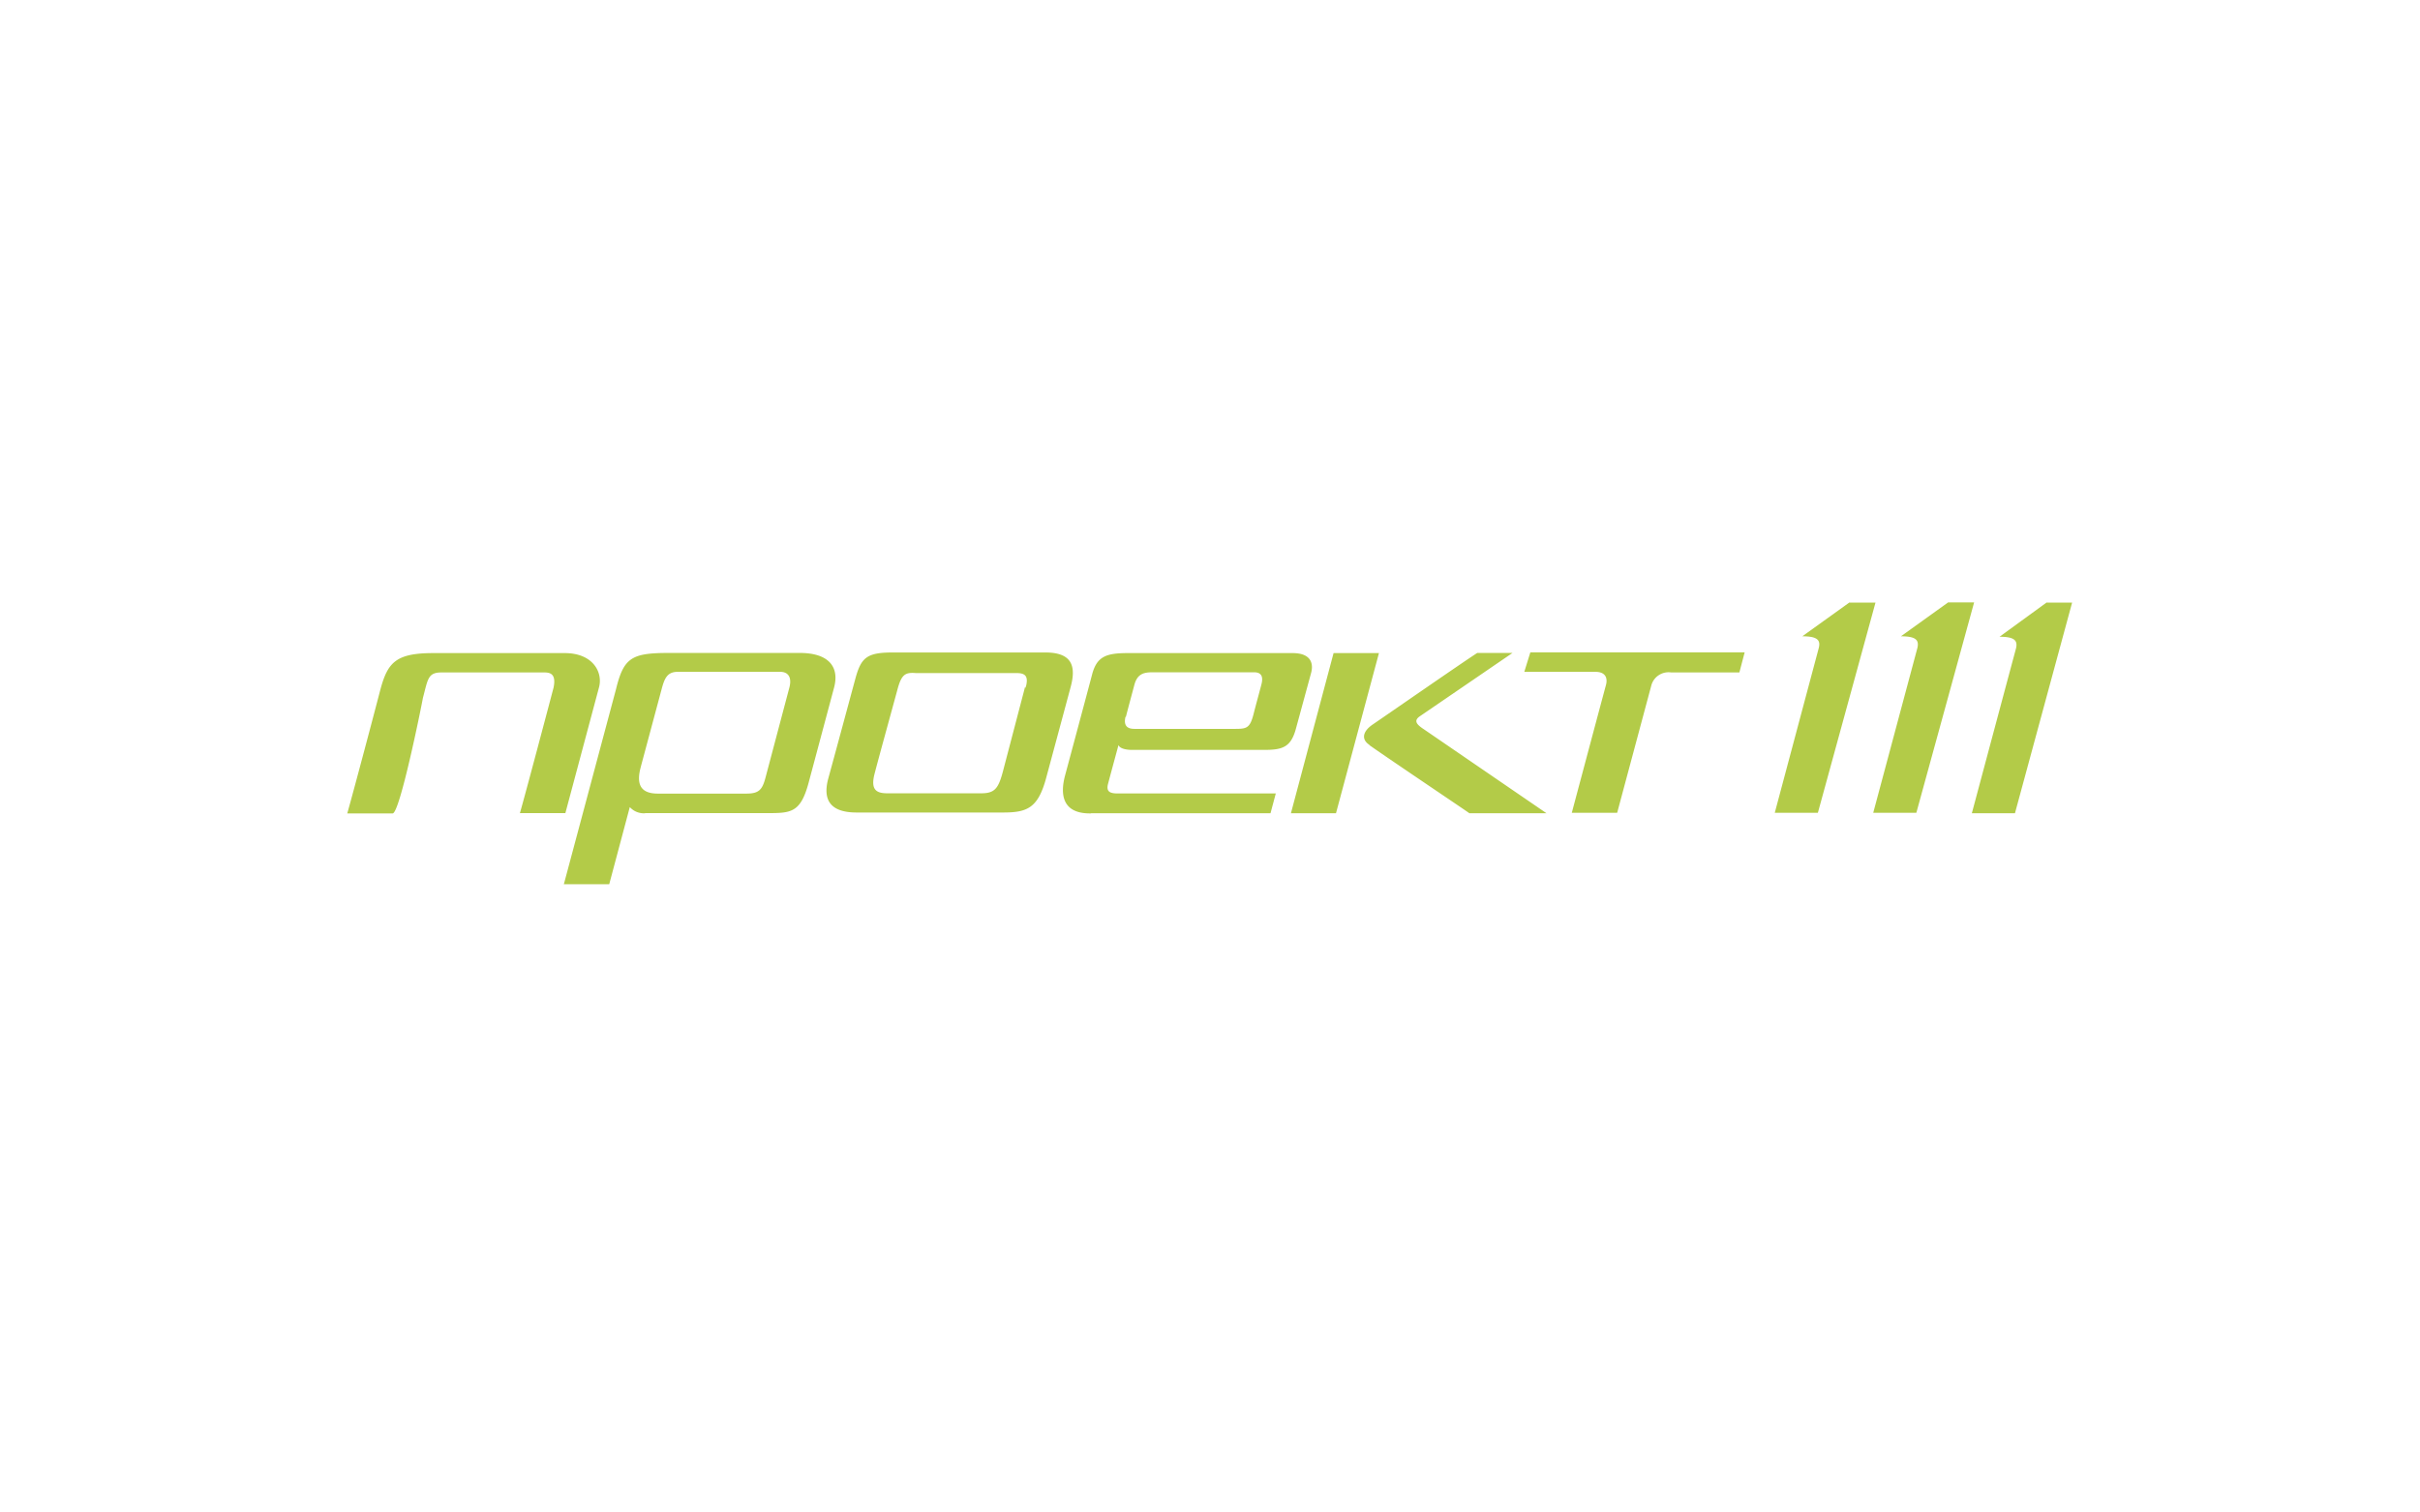 <?xml version="1.0" encoding="UTF-8"?> <svg xmlns="http://www.w3.org/2000/svg" viewBox="0 0 160 100"> <defs> <style>.a{fill:#b3cb48;}</style> </defs> <title>_</title> <path class="a" d="M72.14,53.77H84l.35-1.31H73.89c-.55,0-.76-.15-.63-.64.19-.72.56-2.08.69-2.56.06.18.36.31.85.32h8.79c1.21,0,1.76-.18,2.09-1.4l1-3.67c.2-.72-.08-1.33-1.21-1.33H74.55c-1.41,0-2,.23-2.32,1.32-.43,1.63-1.82,6.8-1.82,6.8-.32,1.23-.18,2.5,1.7,2.48Zm2.3-6.38c.14-.55.37-1.4.56-2.11s.6-.83,1.18-.83h6.74c.49,0,.61.3.48.8s-.36,1.33-.53,2c-.23.87-.44.94-1.18.94H75c-.53,0-.71-.27-.59-.79Zm13.89,6.38,2.84-10.59h-3L85.35,53.77Zm2.2-4.51c1.42,1,6.62,4.49,6.62,4.51h5.1l-8.12-5.56c-.42-.28-.71-.54-.26-.85L100,43.17H97.67c-1.07.69-6.07,4.16-6.94,4.75-.67.47-.72,1-.17,1.34Zm-56.15,4.5h3l2.22-8.3c.28-1-.39-2.28-2.26-2.28H28.64c-2.46,0-3,.62-3.48,2.37-.41,1.58-1.71,6.49-2.2,8.23h3c.47,0,1.89-7,2-7.63.33-1.23.32-1.69,1.22-1.69H36c.4,0,.78.12.6,1-.16.61-1.88,7.11-2.24,8.35Zm8.3,0h8c1.6,0,2.24,0,2.78-2l1.68-6.28c.39-1.43-.4-2.31-2.26-2.31H44.24c-2.47,0-3,.3-3.51,2.39L37.28,58.46h3l1.36-5.1a1.24,1.24,0,0,0,1,.41Zm-.3-3.11,1.36-5.07c.19-.72.37-1.16,1.06-1.16h6.8c.4,0,.78.24.6,1l-1.59,6c-.21.79-.43,1.05-1.26,1.05H43.49c-1.26,0-1.41-.76-1.11-1.81Zm58.4-6.23h4.71c.61,0,.85.36.67.94-.41,1.52-2.24,8.38-2.24,8.38h3l2.25-8.39a1.18,1.18,0,0,1,1.32-.89H115l.35-1.33H101.18l-.4,1.29Zm34.54-4.59L132.2,42.1c1,0,1.21.25,1.09.77-.54,2-2.92,10.9-2.92,10.9h2.85L137,39.84l-1.72,0Zm-6.52,0-3.12,2.24c1,0,1.21.25,1.09.77l-2.92,10.9h2.85l3.82-13.91-1.72,0Zm-6.52,0-3.12,2.24c1,0,1.22.25,1.09.77l-2.91,10.9h2.85L124,39.84h-1.71Zm-51.5,5.62c.36-1.32.18-2.31-1.66-2.31H59c-1.72,0-2.08.36-2.46,1.78-.47,1.73-1.22,4.52-1.78,6.56-.42,1.57.31,2.24,1.88,2.24h9.68c1.61,0,2.32-.3,2.86-2.33Zm-3-.06L66.31,51c-.3,1.13-.54,1.45-1.44,1.45h-6.2c-.73,0-1.12-.23-.85-1.28s1.21-4.45,1.54-5.67c.26-.93.52-1.05,1.18-1h6.65c.56,0,.86.16.61,1Z"></path> </svg> 